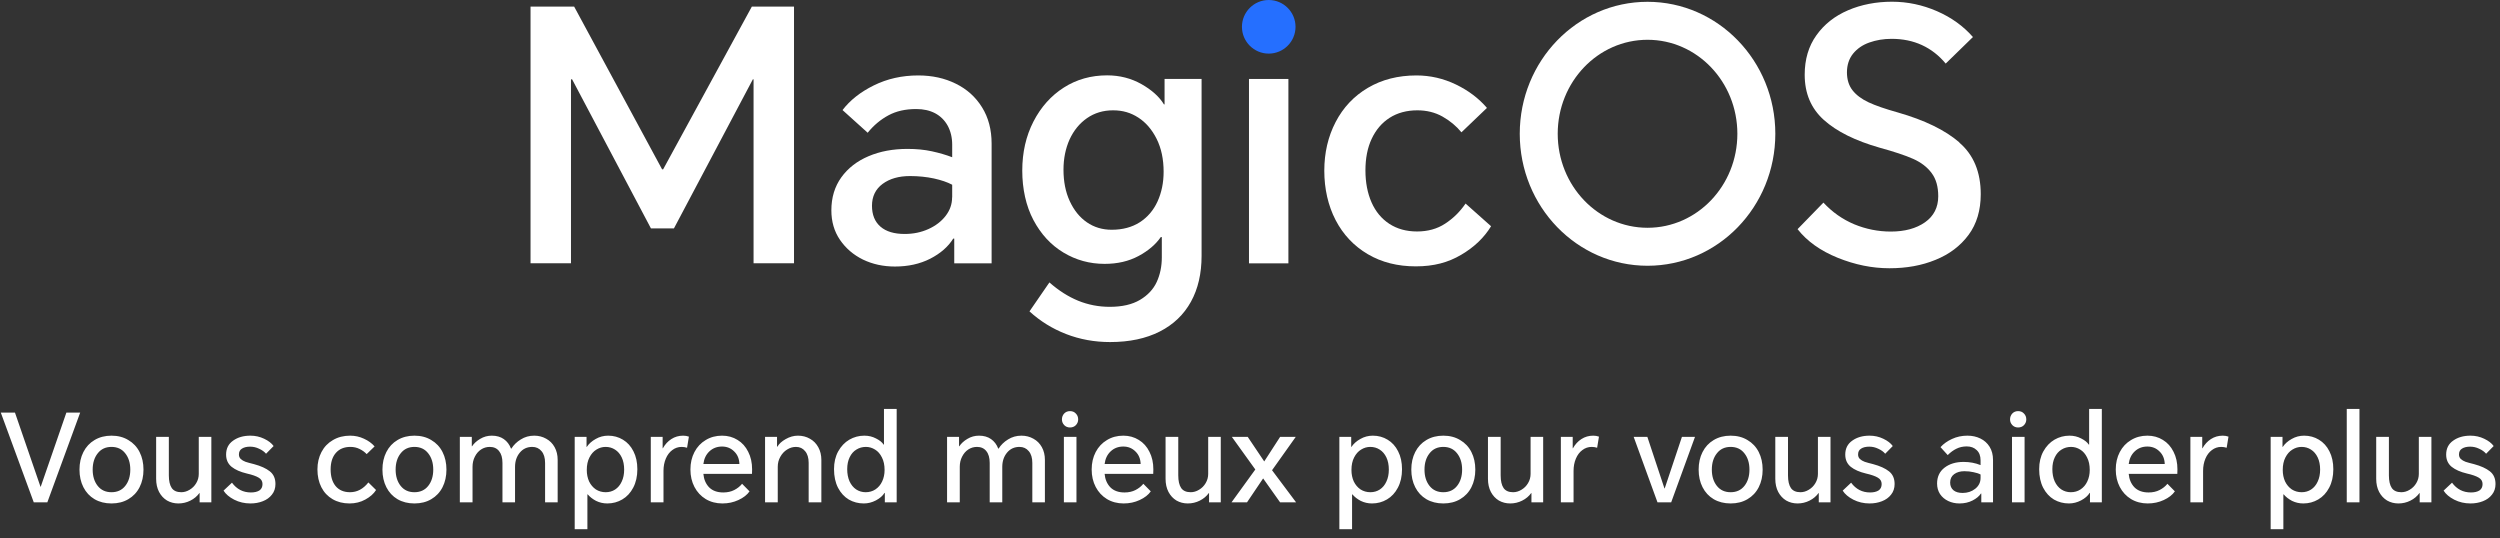 <svg width="655" height="141" viewBox="0 0 655 141" fill="none" xmlns="http://www.w3.org/2000/svg">
<rect x="0" y="0" width="655" height="141" fill="#333333" stroke="none"/>
<path fill-rule="evenodd" clip-rule="evenodd" d="M332.409 14.047C336.279 14.047 339.429 10.896 339.429 7.024C339.429 3.152 336.279 0 332.409 0C328.539 0 325.389 3.152 325.389 7.024C325.389 10.896 328.539 14.047 332.409 14.047Z" fill="#256FFF"/>
<path d="M173.74 44.37H173.47L150.43 1.733H139V68.976H149.597V20.778H149.89L170.545 59.836H176.575L197.252 20.778H197.432V68.976H208.03V1.733H196.982L173.74 44.37Z" fill="white"/>
<path d="M250.419 21.926C247.517 20.486 244.254 19.765 240.587 19.765C236.312 19.765 232.442 20.643 228.932 22.377C225.422 24.11 222.699 26.271 220.742 28.837L227.334 34.781C228.909 32.822 230.732 31.314 232.779 30.211C234.827 29.108 237.234 28.567 240.047 28.567C241.937 28.567 243.579 28.927 244.997 29.67C246.392 30.413 247.494 31.494 248.282 32.912C249.069 34.353 249.474 36.019 249.474 37.91V41.196C247.899 40.589 246.122 40.071 244.164 39.643C242.207 39.215 240.069 39.013 237.752 39.013C233.972 39.013 230.574 39.643 227.559 40.926C224.544 42.209 222.159 44.055 220.427 46.464C218.694 48.873 217.817 51.754 217.817 55.109C217.817 58.035 218.559 60.624 220.067 62.83C221.574 65.036 223.577 66.77 226.097 68.008C228.617 69.223 231.407 69.831 234.467 69.831C237.932 69.831 241.014 69.156 243.714 67.783C246.392 66.409 248.417 64.653 249.744 62.515H250.014V68.998H259.802V37.617C259.802 33.97 258.969 30.796 257.282 28.095C255.617 25.416 253.322 23.345 250.419 21.926ZM249.452 51.709C249.452 53.488 248.889 55.086 247.764 56.549C246.639 58.013 245.132 59.161 243.242 60.016C241.352 60.871 239.282 61.299 237.032 61.299C234.287 61.299 232.172 60.669 230.687 59.386C229.202 58.103 228.459 56.279 228.459 53.893C228.459 51.507 229.382 49.548 231.249 48.175C233.117 46.802 235.502 46.126 238.427 46.126C240.677 46.126 242.769 46.352 244.682 46.757C246.594 47.184 248.214 47.725 249.474 48.4V51.687L249.452 51.709Z" fill="white"/>
<path d="M305.139 27.352H304.959C303.744 25.348 301.764 23.57 299.064 22.039C296.341 20.508 293.349 19.743 290.064 19.743C285.857 19.743 282.077 20.801 278.724 22.939C275.372 25.078 272.717 28.049 270.759 31.854C268.802 35.658 267.834 39.958 267.834 44.708C267.834 49.458 268.802 53.96 270.759 57.652C272.717 61.344 275.327 64.181 278.612 66.162C281.897 68.143 285.497 69.133 289.412 69.133C292.764 69.133 295.711 68.458 298.276 67.085C300.841 65.712 302.799 64.046 304.126 62.11H304.396V67.422C304.396 69.809 303.946 71.947 303.069 73.861C302.191 75.774 300.729 77.35 298.681 78.566C296.634 79.781 294.001 80.389 290.761 80.389C287.837 80.389 285.069 79.849 282.482 78.791C279.894 77.733 277.374 76.134 274.944 73.996L269.724 81.582C272.537 84.148 275.732 86.13 279.332 87.525C282.932 88.921 286.779 89.619 290.851 89.619C295.914 89.619 300.234 88.696 303.834 86.872C307.434 85.049 310.156 82.438 312.024 79.061C313.891 75.684 314.814 71.655 314.814 67.04V20.688H305.116V27.374L305.139 27.352ZM303.271 52.79C302.214 55.108 300.639 56.932 298.614 58.238C296.566 59.543 294.114 60.196 291.256 60.196C288.827 60.196 286.644 59.543 284.754 58.238C282.864 56.932 281.379 55.086 280.277 52.7C279.174 50.313 278.634 47.567 278.634 44.461C278.634 41.534 279.174 38.9 280.232 36.536C281.312 34.195 282.819 32.327 284.799 30.953C286.779 29.58 289.052 28.905 291.617 28.905C294.181 28.905 296.274 29.535 298.254 30.818C300.234 32.102 301.831 33.97 303.046 36.401C304.261 38.833 304.869 41.714 304.869 45.001C304.869 47.86 304.329 50.471 303.271 52.79Z" fill="white"/>
<path d="M337.561 20.688H327.234V68.998H337.561V20.688Z" fill="white"/>
<path d="M378.623 58.598C376.531 59.971 374.078 60.646 371.266 60.646C368.454 60.646 366.046 59.971 363.999 58.643C361.951 57.292 360.399 55.424 359.341 53.015C358.284 50.606 357.744 47.815 357.744 44.641C357.744 41.467 358.284 38.698 359.386 36.356C360.489 34.015 362.041 32.169 364.089 30.863C366.136 29.558 368.566 28.905 371.356 28.905C373.786 28.905 375.991 29.445 377.948 30.548C379.906 31.651 381.548 33.025 382.898 34.668L389.581 28.275C387.443 25.776 384.743 23.727 381.481 22.151C378.218 20.576 374.753 19.765 371.108 19.765C366.294 19.765 362.064 20.846 358.396 23.007C354.729 25.168 351.916 28.162 349.936 31.967C347.956 35.771 346.966 40.026 346.966 44.731C346.966 49.436 347.956 53.87 349.936 57.675C351.916 61.479 354.729 64.451 358.351 66.59C361.974 68.728 366.181 69.786 370.928 69.786C375.676 69.786 379.411 68.773 382.808 66.77C386.228 64.766 388.838 62.267 390.661 59.273L383.978 53.33C382.516 55.469 380.738 57.225 378.623 58.598Z" fill="white"/>
<path d="M513.375 37.324C509.618 34.083 504.24 31.471 497.243 29.468C493.958 28.545 491.393 27.667 489.57 26.811C487.748 25.956 486.33 24.898 485.363 23.66C484.395 22.422 483.9 20.846 483.9 18.955C483.9 17.064 484.44 15.375 485.498 14.07C486.555 12.764 487.973 11.774 489.75 11.143C491.528 10.513 493.463 10.175 495.6 10.175C498.525 10.175 501.18 10.716 503.565 11.819C505.95 12.922 508.02 14.543 509.775 16.659L516.908 9.702C514.41 6.844 511.26 4.57 507.48 2.926C503.7 1.283 499.763 0.45 495.69 0.45C491.618 0.45 487.635 1.193 484.17 2.701C480.705 4.187 477.938 6.371 475.89 9.252C473.843 12.111 472.83 15.556 472.83 19.585C472.83 24.47 474.495 28.41 477.848 31.426C481.2 34.443 486.083 36.874 492.473 38.697C496.253 39.733 499.178 40.701 501.248 41.624C503.318 42.547 504.938 43.785 506.085 45.338C507.255 46.892 507.818 48.918 507.818 51.417C507.818 54.343 506.648 56.617 504.353 58.238C502.035 59.858 499.043 60.669 495.398 60.669C492.045 60.669 488.85 60.016 485.79 58.755C482.753 57.472 480.053 55.581 477.735 53.083L470.963 60.039C473.46 63.213 476.97 65.712 481.47 67.535C485.993 69.358 490.493 70.281 495.015 70.281C499.538 70.281 503.498 69.561 507.12 68.075C510.743 66.612 513.623 64.428 515.76 61.547C517.897 58.665 518.955 55.086 518.955 50.876C518.955 45.091 517.088 40.566 513.33 37.347" fill="white"/>
<path d="M431.656 0.473C413.161 0.473 398.176 15.961 398.176 35.051C398.176 54.141 413.161 69.629 431.656 69.629C450.15 69.629 465.135 54.141 465.135 35.051C465.135 15.961 450.128 0.473 431.656 0.473ZM431.656 59.678C418.651 59.678 408.121 48.648 408.121 35.051C408.121 21.454 418.651 10.423 431.656 10.423C444.661 10.423 455.19 21.454 455.19 35.051C455.19 48.648 444.661 59.678 431.656 59.678Z" fill="white"/>
<path d="M0.208 108.096H3.92L10.608 127.52H10.672L17.392 108.096H21.008L12.4 131.616H8.848L0.208 108.096ZM20.825 123.04C20.825 121.312 21.167 119.776 21.849 118.432C22.532 117.088 23.503 116.043 24.761 115.296C26.041 114.528 27.524 114.144 29.209 114.144C30.895 114.144 32.367 114.528 33.625 115.296C34.905 116.043 35.887 117.088 36.569 118.432C37.252 119.776 37.593 121.312 37.593 123.04C37.593 124.768 37.252 126.304 36.569 127.648C35.887 128.992 34.905 130.037 33.625 130.784C32.367 131.531 30.895 131.904 29.209 131.904C27.524 131.904 26.041 131.531 24.761 130.784C23.503 130.037 22.532 128.992 21.849 127.648C21.167 126.304 20.825 124.768 20.825 123.04ZM24.281 123.04C24.281 124.768 24.719 126.187 25.593 127.296C26.468 128.405 27.673 128.96 29.209 128.96C30.745 128.96 31.951 128.405 32.825 127.296C33.7 126.187 34.137 124.768 34.137 123.04C34.137 121.312 33.7 119.893 32.825 118.784C31.951 117.653 30.745 117.088 29.209 117.088C27.673 117.088 26.468 117.653 25.593 118.784C24.719 119.893 24.281 121.312 24.281 123.04ZM46.733 131.904C45.645 131.904 44.653 131.648 43.757 131.136C42.882 130.603 42.189 129.856 41.677 128.896C41.165 127.915 40.909 126.763 40.909 125.44V114.464H44.237V124.544C44.237 126.016 44.493 127.125 45.005 127.872C45.517 128.597 46.349 128.96 47.501 128.96C48.248 128.96 48.973 128.747 49.677 128.32C50.402 127.893 50.978 127.317 51.405 126.592C51.853 125.845 52.077 125.035 52.077 124.16V114.464H55.373V131.616H52.301V129.184H52.237C51.639 130.016 50.85 130.677 49.869 131.168C48.888 131.659 47.842 131.904 46.733 131.904ZM60.775 126.464C62.034 128.171 63.687 129.024 65.735 129.024C66.653 129.024 67.388 128.853 67.943 128.512C68.498 128.149 68.775 127.584 68.775 126.816C68.775 126.091 68.445 125.536 67.783 125.152C67.122 124.747 66.087 124.384 64.679 124.064C62.972 123.659 61.639 123.072 60.679 122.304C59.719 121.515 59.239 120.448 59.239 119.104C59.239 117.525 59.847 116.309 61.063 115.456C62.279 114.581 63.794 114.144 65.607 114.144C66.887 114.144 68.082 114.411 69.191 114.944C70.322 115.477 71.154 116.117 71.687 116.864L69.703 118.88C69.255 118.347 68.647 117.909 67.879 117.568C67.132 117.205 66.354 117.024 65.543 117.024C64.647 117.024 63.932 117.195 63.399 117.536C62.866 117.856 62.599 118.368 62.599 119.072C62.599 119.563 62.759 119.957 63.079 120.256C63.399 120.555 63.815 120.8 64.327 120.992C64.839 121.163 65.575 121.365 66.535 121.6C68.349 122.091 69.735 122.72 70.695 123.488C71.677 124.256 72.167 125.365 72.167 126.816C72.167 127.904 71.858 128.832 71.239 129.6C70.642 130.368 69.842 130.944 68.839 131.328C67.858 131.712 66.781 131.904 65.607 131.904C64.071 131.904 62.653 131.573 61.351 130.912C60.071 130.251 59.143 129.461 58.567 128.544L60.775 126.464ZM91.745 114.144C93.025 114.144 94.231 114.411 95.361 114.944C96.492 115.456 97.42 116.128 98.145 116.96L96.065 118.976C95.575 118.443 94.956 117.995 94.209 117.632C93.484 117.269 92.684 117.088 91.809 117.088C90.188 117.088 88.918 117.611 88.001 118.656C87.084 119.701 86.625 121.141 86.625 122.976C86.625 124.832 87.062 126.293 87.937 127.36C88.833 128.427 90.092 128.96 91.713 128.96C93.569 128.96 95.169 128.107 96.513 126.4L98.529 128.384C97.91 129.365 96.972 130.197 95.713 130.88C94.476 131.563 93.1 131.904 91.585 131.904C89.9 131.904 88.417 131.531 87.137 130.784C85.857 130.037 84.876 128.992 84.193 127.648C83.51 126.304 83.169 124.747 83.169 122.976C83.169 121.291 83.521 119.776 84.225 118.432C84.929 117.088 85.932 116.043 87.233 115.296C88.534 114.528 90.038 114.144 91.745 114.144ZM100.2 123.04C100.2 121.312 100.542 119.776 101.224 118.432C101.907 117.088 102.878 116.043 104.136 115.296C105.416 114.528 106.899 114.144 108.584 114.144C110.27 114.144 111.742 114.528 113 115.296C114.28 116.043 115.262 117.088 115.944 118.432C116.627 119.776 116.968 121.312 116.968 123.04C116.968 124.768 116.627 126.304 115.944 127.648C115.262 128.992 114.28 130.037 113 130.784C111.742 131.531 110.27 131.904 108.584 131.904C106.899 131.904 105.416 131.531 104.136 130.784C102.878 130.037 101.907 128.992 101.224 127.648C100.542 126.304 100.2 124.768 100.2 123.04ZM103.656 123.04C103.656 124.768 104.094 126.187 104.968 127.296C105.843 128.405 107.048 128.96 108.584 128.96C110.12 128.96 111.326 128.405 112.2 127.296C113.075 126.187 113.512 124.768 113.512 123.04C113.512 121.312 113.075 119.893 112.2 118.784C111.326 117.653 110.12 117.088 108.584 117.088C107.048 117.088 105.843 117.653 104.968 118.784C104.094 119.893 103.656 121.312 103.656 123.04ZM139.964 114.144C141.116 114.144 142.161 114.411 143.1 114.944C144.039 115.456 144.775 116.192 145.308 117.152C145.841 118.112 146.108 119.221 146.108 120.48V131.616H142.812V121.28C142.812 119.957 142.503 118.933 141.884 118.208C141.265 117.461 140.455 117.088 139.452 117.088C138.108 117.088 137.02 117.589 136.188 118.592C135.356 119.595 134.94 120.843 134.94 122.336V131.616H131.644V121.28C131.644 119.936 131.345 118.901 130.748 118.176C130.172 117.451 129.361 117.088 128.316 117.088C127.484 117.088 126.727 117.312 126.044 117.76C125.361 118.208 124.817 118.837 124.412 119.648C124.007 120.437 123.804 121.323 123.804 122.304V131.616H120.476V114.464H123.612V116.928H123.676C124.188 116.16 124.903 115.509 125.82 114.976C126.737 114.421 127.751 114.144 128.86 114.144C130.097 114.144 131.143 114.443 131.996 115.04C132.849 115.637 133.479 116.469 133.884 117.536H133.98C134.577 116.576 135.399 115.776 136.444 115.136C137.489 114.475 138.663 114.144 139.964 114.144ZM150.57 114.464H153.674V117.088H153.738C154.292 116.256 155.071 115.563 156.074 115.008C157.076 114.432 158.164 114.144 159.338 114.144C160.767 114.144 162.058 114.496 163.21 115.2C164.383 115.904 165.3 116.917 165.962 118.24C166.644 119.563 166.986 121.131 166.986 122.944C166.986 124.8 166.623 126.411 165.898 127.776C165.194 129.12 164.244 130.144 163.05 130.848C161.855 131.552 160.543 131.904 159.114 131.904C158.068 131.904 157.087 131.68 156.17 131.232C155.274 130.763 154.548 130.197 153.994 129.536H153.898V138.656H150.57V114.464ZM153.738 123.136C153.738 124.245 153.94 125.248 154.346 126.144C154.772 127.019 155.359 127.712 156.106 128.224C156.874 128.715 157.738 128.96 158.698 128.96C159.615 128.96 160.436 128.725 161.162 128.256C161.908 127.765 162.484 127.072 162.89 126.176C163.316 125.28 163.53 124.235 163.53 123.04C163.53 121.803 163.316 120.736 162.89 119.84C162.463 118.944 161.876 118.261 161.13 117.792C160.404 117.323 159.583 117.088 158.666 117.088C157.812 117.088 157.012 117.323 156.266 117.792C155.519 118.24 154.911 118.923 154.442 119.84C153.972 120.736 153.738 121.835 153.738 123.136ZM170.507 114.464H173.611V117.44H173.675C174.251 116.416 174.987 115.616 175.883 115.04C176.8 114.443 177.835 114.144 178.987 114.144C179.52 114.144 180.022 114.229 180.491 114.4L180.011 117.312C179.542 117.163 179.072 117.088 178.603 117.088C177.686 117.088 176.864 117.365 176.139 117.92C175.414 118.453 174.848 119.2 174.443 120.16C174.038 121.12 173.835 122.187 173.835 123.36V131.616H170.507V114.464ZM196.38 128.736C195.74 129.653 194.769 130.411 193.468 131.008C192.188 131.605 190.79 131.904 189.276 131.904C187.633 131.904 186.172 131.52 184.892 130.752C183.633 129.984 182.652 128.928 181.948 127.584C181.244 126.24 180.892 124.715 180.892 123.008C180.892 121.301 181.244 119.776 181.948 118.432C182.652 117.088 183.633 116.043 184.892 115.296C186.15 114.528 187.58 114.144 189.18 114.144C190.694 114.144 192.049 114.517 193.244 115.264C194.438 115.989 195.366 117.024 196.028 118.368C196.71 119.691 197.052 121.227 197.052 122.976C197.052 123.509 197.041 123.904 197.02 124.16H184.284C184.412 125.589 184.913 126.763 185.788 127.68C186.684 128.576 187.921 129.024 189.5 129.024C190.588 129.024 191.548 128.811 192.38 128.384C193.212 127.957 193.894 127.413 194.428 126.752L196.38 128.736ZM193.724 121.568C193.681 120.203 193.222 119.104 192.348 118.272C191.494 117.419 190.438 116.992 189.18 116.992C187.878 116.992 186.78 117.408 185.884 118.24C184.988 119.072 184.454 120.181 184.284 121.568H193.724ZM200.445 114.464H203.581V117.024H203.677C204.103 116.277 204.829 115.616 205.853 115.04C206.898 114.443 207.965 114.144 209.053 114.144C210.226 114.144 211.271 114.411 212.189 114.944C213.127 115.456 213.863 116.203 214.397 117.184C214.93 118.144 215.197 119.253 215.197 120.512V131.616H211.869V121.28C211.869 119.957 211.559 118.933 210.941 118.208C210.343 117.461 209.543 117.088 208.541 117.088C207.709 117.088 206.93 117.323 206.205 117.792C205.479 118.24 204.893 118.869 204.445 119.68C203.997 120.469 203.773 121.344 203.773 122.304V131.616H200.445V114.464ZM231.825 131.616V129.152H231.729C231.281 129.899 230.534 130.549 229.489 131.104C228.465 131.637 227.409 131.904 226.321 131.904C224.892 131.904 223.58 131.563 222.385 130.88C221.212 130.176 220.273 129.152 219.569 127.808C218.865 126.443 218.513 124.811 218.513 122.912C218.513 121.141 218.876 119.595 219.601 118.272C220.348 116.928 221.318 115.904 222.513 115.2C223.729 114.496 225.041 114.144 226.449 114.144C227.58 114.144 228.604 114.389 229.521 114.88C230.46 115.349 231.121 115.883 231.505 116.48H231.601V107.136H234.929V131.616H231.825ZM221.969 122.912C221.969 124.128 222.172 125.195 222.577 126.112C223.004 127.029 223.58 127.733 224.305 128.224C225.052 128.715 225.884 128.96 226.801 128.96C227.761 128.96 228.614 128.715 229.361 128.224C230.129 127.712 230.716 127.019 231.121 126.144C231.548 125.248 231.761 124.245 231.761 123.136C231.761 121.835 231.526 120.736 231.057 119.84C230.609 118.923 230.012 118.24 229.265 117.792C228.518 117.323 227.718 117.088 226.865 117.088C225.948 117.088 225.116 117.323 224.369 117.792C223.622 118.24 223.036 118.912 222.609 119.808C222.182 120.683 221.969 121.717 221.969 122.912ZM267.62 114.144C268.772 114.144 269.817 114.411 270.756 114.944C271.695 115.456 272.431 116.192 272.964 117.152C273.497 118.112 273.764 119.221 273.764 120.48V131.616H270.468V121.28C270.468 119.957 270.159 118.933 269.54 118.208C268.921 117.461 268.111 117.088 267.108 117.088C265.764 117.088 264.676 117.589 263.844 118.592C263.012 119.595 262.596 120.843 262.596 122.336V131.616H259.3V121.28C259.3 119.936 259.001 118.901 258.404 118.176C257.828 117.451 257.017 117.088 255.972 117.088C255.14 117.088 254.383 117.312 253.7 117.76C253.017 118.208 252.473 118.837 252.068 119.648C251.663 120.437 251.46 121.323 251.46 122.304V131.616H248.132V114.464H251.268V116.928H251.332C251.844 116.16 252.559 115.509 253.476 114.976C254.393 114.421 255.407 114.144 256.516 114.144C257.753 114.144 258.799 114.443 259.652 115.04C260.505 115.637 261.135 116.469 261.54 117.536H261.636C262.233 116.576 263.055 115.776 264.1 115.136C265.145 114.475 266.319 114.144 267.62 114.144ZM278.738 114.464H282.034V131.616H278.738V114.464ZM278.226 109.888C278.226 109.291 278.418 108.779 278.802 108.352C279.207 107.925 279.719 107.712 280.338 107.712C280.978 107.712 281.49 107.925 281.874 108.352C282.279 108.757 282.482 109.269 282.482 109.888C282.482 110.464 282.279 110.965 281.874 111.392C281.469 111.797 280.957 112 280.338 112C279.741 112 279.239 111.797 278.834 111.392C278.429 110.965 278.226 110.464 278.226 109.888ZM301.505 128.736C300.865 129.653 299.894 130.411 298.593 131.008C297.313 131.605 295.915 131.904 294.401 131.904C292.758 131.904 291.297 131.52 290.017 130.752C288.758 129.984 287.777 128.928 287.073 127.584C286.369 126.24 286.017 124.715 286.017 123.008C286.017 121.301 286.369 119.776 287.073 118.432C287.777 117.088 288.758 116.043 290.017 115.296C291.275 114.528 292.705 114.144 294.305 114.144C295.819 114.144 297.174 114.517 298.369 115.264C299.563 115.989 300.491 117.024 301.153 118.368C301.835 119.691 302.177 121.227 302.177 122.976C302.177 123.509 302.166 123.904 302.145 124.16H289.409C289.537 125.589 290.038 126.763 290.913 127.68C291.809 128.576 293.046 129.024 294.625 129.024C295.713 129.024 296.673 128.811 297.505 128.384C298.337 127.957 299.019 127.413 299.553 126.752L301.505 128.736ZM298.849 121.568C298.806 120.203 298.347 119.104 297.473 118.272C296.619 117.419 295.563 116.992 294.305 116.992C293.003 116.992 291.905 117.408 291.009 118.24C290.113 119.072 289.579 120.181 289.409 121.568H298.849ZM311.202 131.904C310.114 131.904 309.122 131.648 308.226 131.136C307.351 130.603 306.658 129.856 306.146 128.896C305.634 127.915 305.378 126.763 305.378 125.44V114.464H308.706V124.544C308.706 126.016 308.962 127.125 309.474 127.872C309.986 128.597 310.818 128.96 311.97 128.96C312.716 128.96 313.442 128.747 314.146 128.32C314.871 127.893 315.447 127.317 315.874 126.592C316.322 125.845 316.546 125.035 316.546 124.16V114.464H319.842V131.616H316.77V129.184H316.706C316.108 130.016 315.319 130.677 314.338 131.168C313.356 131.659 312.311 131.904 311.202 131.904ZM328.892 123.008L322.748 114.464H326.908L331.228 120.896L335.388 114.464H339.484L333.276 123.2L339.58 131.616H335.388L330.94 125.344L326.716 131.616H322.652L328.892 123.008ZM350.913 114.464H354.017V117.088H354.081C354.636 116.256 355.415 115.563 356.417 115.008C357.42 114.432 358.508 114.144 359.681 114.144C361.111 114.144 362.401 114.496 363.553 115.2C364.727 115.904 365.644 116.917 366.305 118.24C366.988 119.563 367.329 121.131 367.329 122.944C367.329 124.8 366.967 126.411 366.241 127.776C365.537 129.12 364.588 130.144 363.393 130.848C362.199 131.552 360.887 131.904 359.457 131.904C358.412 131.904 357.431 131.68 356.513 131.232C355.617 130.763 354.892 130.197 354.337 129.536H354.241V138.656H350.913V114.464ZM354.081 123.136C354.081 124.245 354.284 125.248 354.689 126.144C355.116 127.019 355.703 127.712 356.449 128.224C357.217 128.715 358.081 128.96 359.041 128.96C359.959 128.96 360.78 128.725 361.505 128.256C362.252 127.765 362.828 127.072 363.233 126.176C363.66 125.28 363.873 124.235 363.873 123.04C363.873 121.803 363.66 120.736 363.233 119.84C362.807 118.944 362.22 118.261 361.473 117.792C360.748 117.323 359.927 117.088 359.009 117.088C358.156 117.088 357.356 117.323 356.609 117.792C355.863 118.24 355.255 118.923 354.785 119.84C354.316 120.736 354.081 121.835 354.081 123.136ZM369.763 123.04C369.763 121.312 370.104 119.776 370.787 118.432C371.47 117.088 372.44 116.043 373.699 115.296C374.979 114.528 376.462 114.144 378.147 114.144C379.832 114.144 381.304 114.528 382.563 115.296C383.843 116.043 384.824 117.088 385.507 118.432C386.19 119.776 386.531 121.312 386.531 123.04C386.531 124.768 386.19 126.304 385.507 127.648C384.824 128.992 383.843 130.037 382.563 130.784C381.304 131.531 379.832 131.904 378.147 131.904C376.462 131.904 374.979 131.531 373.699 130.784C372.44 130.037 371.47 128.992 370.787 127.648C370.104 126.304 369.763 124.768 369.763 123.04ZM373.219 123.04C373.219 124.768 373.656 126.187 374.531 127.296C375.406 128.405 376.611 128.96 378.147 128.96C379.683 128.96 380.888 128.405 381.763 127.296C382.638 126.187 383.075 124.768 383.075 123.04C383.075 121.312 382.638 119.893 381.763 118.784C380.888 117.653 379.683 117.088 378.147 117.088C376.611 117.088 375.406 117.653 374.531 118.784C373.656 119.893 373.219 121.312 373.219 123.04ZM395.67 131.904C394.582 131.904 393.59 131.648 392.694 131.136C391.82 130.603 391.126 129.856 390.614 128.896C390.102 127.915 389.846 126.763 389.846 125.44V114.464H393.174V124.544C393.174 126.016 393.43 127.125 393.942 127.872C394.454 128.597 395.286 128.96 396.438 128.96C397.185 128.96 397.91 128.747 398.614 128.32C399.34 127.893 399.916 127.317 400.342 126.592C400.79 125.845 401.014 125.035 401.014 124.16V114.464H404.31V131.616H401.238V129.184H401.174C400.577 130.016 399.788 130.677 398.806 131.168C397.825 131.659 396.78 131.904 395.67 131.904ZM408.945 114.464H412.049V117.44H412.113C412.689 116.416 413.425 115.616 414.321 115.04C415.238 114.443 416.273 114.144 417.425 114.144C417.958 114.144 418.459 114.229 418.929 114.4L418.449 117.312C417.979 117.163 417.51 117.088 417.041 117.088C416.123 117.088 415.302 117.365 414.577 117.92C413.851 118.453 413.286 119.2 412.881 120.16C412.475 121.12 412.273 122.187 412.273 123.36V131.616H408.945V114.464ZM437.848 131.616H434.264L428.024 114.464H431.608L436.088 127.968H436.152L440.664 114.464H444.088L437.848 131.616ZM445.044 123.04C445.044 121.312 445.385 119.776 446.068 118.432C446.751 117.088 447.721 116.043 448.98 115.296C450.26 114.528 451.743 114.144 453.428 114.144C455.113 114.144 456.585 114.528 457.844 115.296C459.124 116.043 460.105 117.088 460.788 118.432C461.471 119.776 461.812 121.312 461.812 123.04C461.812 124.768 461.471 126.304 460.788 127.648C460.105 128.992 459.124 130.037 457.844 130.784C456.585 131.531 455.113 131.904 453.428 131.904C451.743 131.904 450.26 131.531 448.98 130.784C447.721 130.037 446.751 128.992 446.068 127.648C445.385 126.304 445.044 124.768 445.044 123.04ZM448.5 123.04C448.5 124.768 448.937 126.187 449.812 127.296C450.687 128.405 451.892 128.96 453.428 128.96C454.964 128.96 456.169 128.405 457.044 127.296C457.919 126.187 458.356 124.768 458.356 123.04C458.356 121.312 457.919 119.893 457.044 118.784C456.169 117.653 454.964 117.088 453.428 117.088C451.892 117.088 450.687 117.653 449.812 118.784C448.937 119.893 448.5 121.312 448.5 123.04ZM470.952 131.904C469.864 131.904 468.872 131.648 467.976 131.136C467.101 130.603 466.408 129.856 465.896 128.896C465.384 127.915 465.128 126.763 465.128 125.44V114.464H468.456V124.544C468.456 126.016 468.712 127.125 469.224 127.872C469.736 128.597 470.568 128.96 471.72 128.96C472.466 128.96 473.192 128.747 473.896 128.32C474.621 127.893 475.197 127.317 475.624 126.592C476.072 125.845 476.296 125.035 476.296 124.16V114.464H479.592V131.616H476.52V129.184H476.456C475.858 130.016 475.069 130.677 474.088 131.168C473.106 131.659 472.061 131.904 470.952 131.904ZM484.994 126.464C486.253 128.171 487.906 129.024 489.954 129.024C490.871 129.024 491.607 128.853 492.162 128.512C492.717 128.149 492.994 127.584 492.994 126.816C492.994 126.091 492.663 125.536 492.002 125.152C491.341 124.747 490.306 124.384 488.898 124.064C487.191 123.659 485.858 123.072 484.898 122.304C483.938 121.515 483.458 120.448 483.458 119.104C483.458 117.525 484.066 116.309 485.282 115.456C486.498 114.581 488.013 114.144 489.826 114.144C491.106 114.144 492.301 114.411 493.41 114.944C494.541 115.477 495.373 116.117 495.906 116.864L493.922 118.88C493.474 118.347 492.866 117.909 492.098 117.568C491.351 117.205 490.573 117.024 489.762 117.024C488.866 117.024 488.151 117.195 487.618 117.536C487.085 117.856 486.818 118.368 486.818 119.072C486.818 119.563 486.978 119.957 487.298 120.256C487.618 120.555 488.034 120.8 488.546 120.992C489.058 121.163 489.794 121.365 490.754 121.6C492.567 122.091 493.954 122.72 494.914 123.488C495.895 124.256 496.386 125.365 496.386 126.816C496.386 127.904 496.077 128.832 495.458 129.6C494.861 130.368 494.061 130.944 493.058 131.328C492.077 131.712 490.999 131.904 489.826 131.904C488.29 131.904 486.871 131.573 485.57 130.912C484.29 130.251 483.362 129.461 482.786 128.544L484.994 126.464ZM515.452 114.144C516.711 114.144 517.841 114.389 518.844 114.88C519.868 115.371 520.679 116.096 521.276 117.056C521.873 118.016 522.172 119.168 522.172 120.512V131.616H519.1V129.312H519.004C518.535 130.016 517.799 130.624 516.796 131.136C515.793 131.648 514.652 131.904 513.372 131.904C512.305 131.904 511.324 131.691 510.428 131.264C509.532 130.837 508.817 130.229 508.284 129.44C507.772 128.651 507.516 127.733 507.516 126.688C507.516 124.917 508.167 123.531 509.468 122.528C510.769 121.525 512.433 121.024 514.46 121.024C516.06 121.024 517.543 121.301 518.908 121.856V120.608C518.908 119.435 518.567 118.539 517.884 117.92C517.223 117.28 516.359 116.96 515.292 116.96C514.289 116.96 513.383 117.163 512.572 117.568C511.783 117.952 511.025 118.507 510.3 119.232L508.412 117.152C509.201 116.277 510.204 115.563 511.42 115.008C512.657 114.432 514.001 114.144 515.452 114.144ZM510.94 126.432C510.94 127.285 511.228 127.957 511.804 128.448C512.38 128.917 513.18 129.152 514.204 129.152C515.484 129.152 516.583 128.789 517.5 128.064C518.439 127.317 518.908 126.368 518.908 125.216V124.32C518.439 124.064 517.82 123.861 517.052 123.712C516.305 123.541 515.505 123.456 514.652 123.456C513.585 123.456 512.7 123.712 511.996 124.224C511.292 124.736 510.94 125.472 510.94 126.432ZM527.144 114.464H530.44V131.616H527.144V114.464ZM526.632 109.888C526.632 109.291 526.824 108.779 527.208 108.352C527.613 107.925 528.125 107.712 528.744 107.712C529.384 107.712 529.896 107.925 530.28 108.352C530.685 108.757 530.888 109.269 530.888 109.888C530.888 110.464 530.685 110.965 530.28 111.392C529.875 111.797 529.363 112 528.744 112C528.147 112 527.645 111.797 527.24 111.392C526.835 110.965 526.632 110.464 526.632 109.888ZM547.575 131.616V129.152H547.479C547.031 129.899 546.284 130.549 545.239 131.104C544.215 131.637 543.159 131.904 542.071 131.904C540.642 131.904 539.33 131.563 538.135 130.88C536.962 130.176 536.023 129.152 535.319 127.808C534.615 126.443 534.263 124.811 534.263 122.912C534.263 121.141 534.626 119.595 535.351 118.272C536.098 116.928 537.068 115.904 538.263 115.2C539.479 114.496 540.791 114.144 542.199 114.144C543.33 114.144 544.354 114.389 545.271 114.88C546.21 115.349 546.871 115.883 547.255 116.48H547.351V107.136H550.679V131.616H547.575ZM537.719 122.912C537.719 124.128 537.922 125.195 538.327 126.112C538.754 127.029 539.33 127.733 540.055 128.224C540.802 128.715 541.634 128.96 542.551 128.96C543.511 128.96 544.364 128.715 545.111 128.224C545.879 127.712 546.466 127.019 546.871 126.144C547.298 125.248 547.511 124.245 547.511 123.136C547.511 121.835 547.276 120.736 546.807 119.84C546.359 118.923 545.762 118.24 545.015 117.792C544.268 117.323 543.468 117.088 542.615 117.088C541.698 117.088 540.866 117.323 540.119 117.792C539.372 118.24 538.786 118.912 538.359 119.808C537.932 120.683 537.719 121.717 537.719 122.912ZM569.817 128.736C569.177 129.653 568.206 130.411 566.905 131.008C565.625 131.605 564.228 131.904 562.713 131.904C561.07 131.904 559.609 131.52 558.329 130.752C557.07 129.984 556.089 128.928 555.385 127.584C554.681 126.24 554.329 124.715 554.329 123.008C554.329 121.301 554.681 119.776 555.385 118.432C556.089 117.088 557.07 116.043 558.329 115.296C559.588 114.528 561.017 114.144 562.617 114.144C564.132 114.144 565.486 114.517 566.681 115.264C567.876 115.989 568.804 117.024 569.465 118.368C570.148 119.691 570.489 121.227 570.489 122.976C570.489 123.509 570.478 123.904 570.457 124.16H557.721C557.849 125.589 558.35 126.763 559.225 127.68C560.121 128.576 561.358 129.024 562.937 129.024C564.025 129.024 564.985 128.811 565.817 128.384C566.649 127.957 567.332 127.413 567.865 126.752L569.817 128.736ZM567.161 121.568C567.118 120.203 566.66 119.104 565.785 118.272C564.932 117.419 563.876 116.992 562.617 116.992C561.316 116.992 560.217 117.408 559.321 118.24C558.425 119.072 557.892 120.181 557.721 121.568H567.161ZM573.882 114.464H576.986V117.44H577.05C577.626 116.416 578.362 115.616 579.258 115.04C580.175 114.443 581.21 114.144 582.362 114.144C582.895 114.144 583.397 114.229 583.866 114.4L583.386 117.312C582.917 117.163 582.447 117.088 581.978 117.088C581.061 117.088 580.239 117.365 579.514 117.92C578.789 118.453 578.223 119.2 577.818 120.16C577.413 121.12 577.21 122.187 577.21 123.36V131.616H573.882V114.464ZM594.913 114.464H598.017V117.088H598.081C598.636 116.256 599.415 115.563 600.417 115.008C601.42 114.432 602.508 114.144 603.681 114.144C605.111 114.144 606.401 114.496 607.553 115.2C608.727 115.904 609.644 116.917 610.305 118.24C610.988 119.563 611.329 121.131 611.329 122.944C611.329 124.8 610.967 126.411 610.241 127.776C609.537 129.12 608.588 130.144 607.393 130.848C606.199 131.552 604.887 131.904 603.457 131.904C602.412 131.904 601.431 131.68 600.513 131.232C599.617 130.763 598.892 130.197 598.337 129.536H598.241V138.656H594.913V114.464ZM598.081 123.136C598.081 124.245 598.284 125.248 598.689 126.144C599.116 127.019 599.703 127.712 600.449 128.224C601.217 128.715 602.081 128.96 603.041 128.96C603.959 128.96 604.78 128.725 605.505 128.256C606.252 127.765 606.828 127.072 607.233 126.176C607.66 125.28 607.873 124.235 607.873 123.04C607.873 121.803 607.66 120.736 607.233 119.84C606.807 118.944 606.22 118.261 605.473 117.792C604.748 117.323 603.927 117.088 603.009 117.088C602.156 117.088 601.356 117.323 600.609 117.792C599.863 118.24 599.255 118.923 598.785 119.84C598.316 120.736 598.081 121.835 598.081 123.136ZM614.851 107.136H618.179V131.616H614.851V107.136ZM628.389 131.904C627.301 131.904 626.309 131.648 625.413 131.136C624.538 130.603 623.845 129.856 623.333 128.896C622.821 127.915 622.565 126.763 622.565 125.44V114.464H625.893V124.544C625.893 126.016 626.149 127.125 626.661 127.872C627.173 128.597 628.005 128.96 629.157 128.96C629.904 128.96 630.629 128.747 631.333 128.32C632.058 127.893 632.634 127.317 633.061 126.592C633.509 125.845 633.733 125.035 633.733 124.16V114.464H637.029V131.616H633.957V129.184H633.893C633.296 130.016 632.506 130.677 631.525 131.168C630.544 131.659 629.498 131.904 628.389 131.904ZM642.431 126.464C643.69 128.171 645.343 129.024 647.391 129.024C648.309 129.024 649.045 128.853 649.599 128.512C650.154 128.149 650.431 127.584 650.431 126.816C650.431 126.091 650.101 125.536 649.439 125.152C648.778 124.747 647.743 124.384 646.335 124.064C644.629 123.659 643.295 123.072 642.335 122.304C641.375 121.515 640.895 120.448 640.895 119.104C640.895 117.525 641.503 116.309 642.719 115.456C643.935 114.581 645.45 114.144 647.263 114.144C648.543 114.144 649.738 114.411 650.847 114.944C651.978 115.477 652.81 116.117 653.343 116.864L651.359 118.88C650.911 118.347 650.303 117.909 649.535 117.568C648.789 117.205 648.01 117.024 647.199 117.024C646.303 117.024 645.589 117.195 645.055 117.536C644.522 117.856 644.255 118.368 644.255 119.072C644.255 119.563 644.415 119.957 644.735 120.256C645.055 120.555 645.471 120.8 645.983 120.992C646.495 121.163 647.231 121.365 648.191 121.6C650.005 122.091 651.391 122.72 652.351 123.488C653.333 124.256 653.823 125.365 653.823 126.816C653.823 127.904 653.514 128.832 652.895 129.6C652.298 130.368 651.498 130.944 650.495 131.328C649.514 131.712 648.437 131.904 647.263 131.904C645.727 131.904 644.309 131.573 643.007 130.912C641.727 130.251 640.799 129.461 640.223 128.544L642.431 126.464Z" fill="white"/>
</svg>
